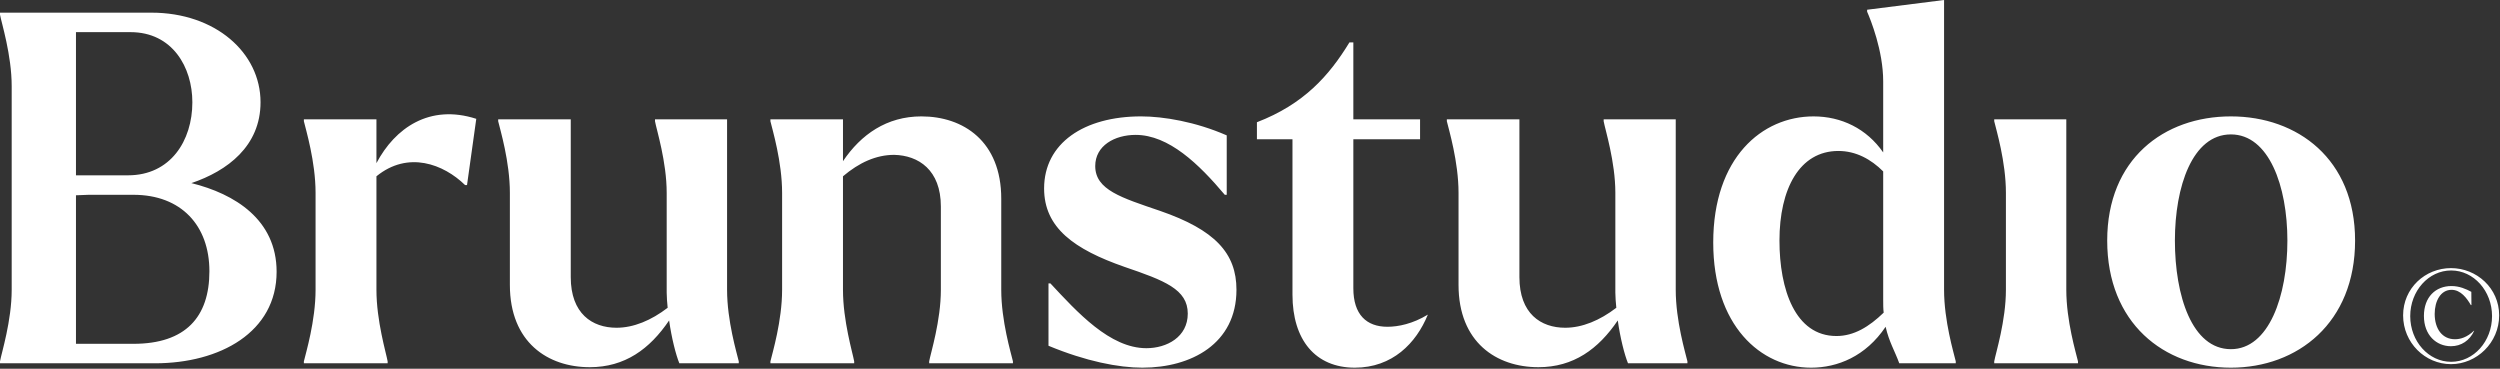 <svg xmlns="http://www.w3.org/2000/svg" xmlns:xlink="http://www.w3.org/1999/xlink" xmlns:serif="http://www.serif.com/" width="100%" height="100%" viewBox="0 0 1973 291" xml:space="preserve" style="fill-rule:evenodd;clip-rule:evenodd;stroke-linejoin:round;stroke-miterlimit:2;"><rect x="0" y="0" width="1973" height="291" fill="#333333" stroke="none"/><path d="M151.043,144.509c34.206,8.456 67.258,28.825 67.258,69.949c0,47.658 -44.582,72.255 -96.083,72.255l-122.218,-0l0,-1.537c1.153,-6.534 9.224,-31.9 9.224,-56.498l0,-160.651c0,-24.597 -8.071,-49.963 -9.224,-56.497l0,-1.537l119.528,-0c50.347,-0 86.09,31.515 86.09,70.717c0,34.59 -26.134,54.191 -54.575,63.799Zm-45.736,126.831c41.124,-0 59.956,-21.139 59.956,-57.266c0,-36.128 -22.291,-60.341 -59.956,-60.341l-35.358,0l-9.993,0.385l0,117.222l45.351,-0Zm-2.306,-245.974l-43.045,0l0,112.994l41.124,0c33.437,0 50.732,-27.288 50.732,-57.65c-0,-27.672 -15.758,-55.344 -48.811,-55.344Zm194.089,103.386c14.605,-27.672 41.892,-46.889 78.788,-34.975l-7.302,52.27l-1.537,-0c-16.911,-16.527 -44.967,-27.288 -69.949,-6.918l-0,89.549c-0,24.598 7.687,49.964 8.84,56.498l-0,1.537l-66.106,-0l0,-1.537c1.538,-6.534 9.224,-31.9 9.224,-56.498l0,-76.482c0,-24.597 -7.686,-49.963 -9.224,-56.497l0,-1.537l57.266,-0l-0,34.59Zm276.72,99.926c0,24.598 7.687,49.964 9.224,56.498l0,1.537l-46.889,-0c-2.69,-6.534 -6.149,-19.985 -8.071,-33.821c-15.373,22.675 -34.974,36.896 -62.646,36.896c-33.053,-0 -63.031,-19.601 -63.031,-64.953l0,-72.639c0,-24.597 -7.686,-49.963 -9.224,-56.497l0,-1.537l57.266,-0l-0,124.524c-0,28.825 16.911,39.971 36.127,39.971c13.452,-0 27.288,-5.765 40.355,-15.758c-0.384,-4.228 -0.768,-8.071 -0.768,-11.915l-0,-78.788c-0,-24.597 -8.071,-49.963 -9.224,-56.497l-0,-1.537l56.881,-0l0,134.516Zm216.38,0c-0,24.598 7.687,49.964 9.224,56.498l-0,1.537l-66.105,-0l-0,-1.537c1.153,-6.534 9.224,-31.9 9.224,-56.498l-0,-65.721c-0,-28.825 -17.68,-40.355 -36.897,-40.739c-14.22,0 -27.672,6.149 -40.355,16.911l0,89.549c0,24.598 7.687,49.964 8.84,56.498l0,1.537l-66.105,-0l-0,-1.537c1.537,-6.534 9.224,-31.9 9.224,-56.498l-0,-76.482c-0,-24.597 -7.687,-49.963 -9.224,-56.497l-0,-1.537l57.265,-0l0,33.052c14.221,-21.138 34.59,-35.358 61.878,-35.358c33.053,-0 63.031,19.601 63.031,64.952l-0,71.87Zm111.457,61.494c-18.833,-0 -44.583,-4.996 -74.177,-17.295l0,-49.195l1.538,0c21.138,22.676 46.888,51.117 75.713,51.117c16.142,-0 32.669,-8.84 32.669,-27.288c-0,-19.217 -18.448,-26.135 -49.964,-36.896c-39.586,-13.836 -63.415,-30.747 -63.415,-61.878c0,-35.743 31.516,-56.881 76.483,-56.881c17.679,-0 43.045,4.227 67.642,14.989l0,46.888l-1.537,0c-20.37,-24.213 -44.198,-47.273 -70.333,-47.273c-16.526,0 -31.9,8.456 -31.9,24.598c0,18.832 20.754,24.981 51.117,35.358c43.429,14.989 60.34,33.437 60.34,62.262c0,42.662 -35.743,61.494 -74.176,61.494Zm193.319,-32.284c8.456,-0 19.986,-2.306 31.9,-9.608c-9.224,22.675 -28.056,41.892 -57.65,41.892c-31.131,-0 -49.195,-21.907 -49.195,-57.65l0,-122.603l-28.056,0l0,-13.451c36.896,-14.221 56.881,-36.512 73.023,-63.031l3.075,0l0,60.725l52.654,-0l-0,15.757l-52.654,0l0,117.606c0,20.755 10.377,30.363 26.903,30.363Zm227.526,-29.21c-0,24.598 7.687,49.964 9.224,56.498l-0,1.537l-46.889,-0c-2.69,-6.534 -6.149,-19.985 -8.071,-33.821c-15.373,22.675 -34.974,36.896 -62.646,36.896c-33.053,-0 -63.031,-19.601 -63.031,-64.953l0,-72.639c0,-24.597 -7.687,-49.963 -9.224,-56.497l0,-1.537l57.266,-0l-0,124.524c-0,28.825 16.911,39.971 36.127,39.971c13.452,-0 27.288,-5.765 40.355,-15.758c-0.384,-4.228 -0.768,-8.071 -0.768,-11.915l-0,-78.788c-0,-24.597 -8.071,-49.963 -9.224,-56.497l-0,-1.537l56.881,-0l-0,134.516Zm211.768,0c-0,24.598 7.686,49.964 9.224,56.498l-0,1.537l-44.583,-0c-3.459,-9.608 -8.071,-16.911 -10.761,-28.825c-15.758,23.444 -38.049,32.284 -58.803,32.284c-39.971,-0 -77.251,-33.437 -77.251,-98.774c-0,-66.874 38.433,-99.542 79.172,-99.542c21.907,-0 41.893,9.608 54.96,28.44l0,-56.112c0,-24.213 -9.993,-48.811 -12.683,-54.96l0,-1.537l60.725,-7.687l-0,228.678Zm-84.938,36.512c13.836,0 25.75,-7.302 37.28,-18.448c-0.384,-3.074 -0.384,-6.534 -0.384,-9.993l0,-101.464c-9.608,-9.608 -21.523,-16.142 -35.359,-16.142c-30.746,0 -46.504,29.978 -46.504,70.718c-0,38.433 12.299,75.329 44.967,75.329Zm124.524,21.523l0,-1.537c1.153,-6.534 9.224,-31.9 9.224,-56.498l0,-76.482c0,-24.597 -7.687,-49.963 -9.224,-56.497l0,-1.537l56.881,-0l0,134.516c0,24.598 7.687,49.964 9.224,56.498l0,1.537l-66.105,-0Zm186.786,3.459c-53.038,-0 -97.621,-35.359 -97.621,-100.311c0,-64.184 44.583,-98.005 97.621,-98.005c52.654,-0 98.005,33.821 98.005,98.005c0,64.952 -45.351,100.311 -98.005,100.311Zm0,-14.605c29.978,0 44.583,-41.892 44.583,-85.706c-0,-43.046 -14.605,-83.785 -44.583,-83.785c-30.362,0 -44.198,41.124 -44.198,83.785c-0,43.429 13.452,85.706 44.198,85.706Zm173.692,11.826c-20.364,0 -37.785,-16.856 -37.785,-38.515c0,-21.454 17.421,-37.289 37.785,-37.289c20.246,0 38.02,15.835 38.02,37.289c-0,21.659 -17.774,38.515 -38.02,38.515Zm0.118,-73.941c-17.818,-0 -32.284,16.148 -32.284,36.039c0,19.891 14.466,36.04 32.284,36.04c17.817,-0 32.283,-16.149 32.283,-36.04c-0,-19.891 -14.466,-36.039 -32.283,-36.039Zm-0.114,59.784c-11.569,0 -21.366,-8.77 -21.366,-23.885c0,-14.928 9.237,-23.605 21.739,-23.605c6.251,0 11.569,2.333 15.674,4.572l0.094,10.45l-0.467,-0c-3.079,-5.319 -7.93,-12.036 -15.208,-12.036c-8.677,-0 -13.342,8.863 -13.342,19.126c0.094,11.756 5.972,19.873 16.048,19.873c4.199,0 9.517,-1.492 14.928,-6.717l0.187,0.093c-3.452,7.557 -10.17,12.129 -18.287,12.129Z" style="fill:#fff;"></path></svg>